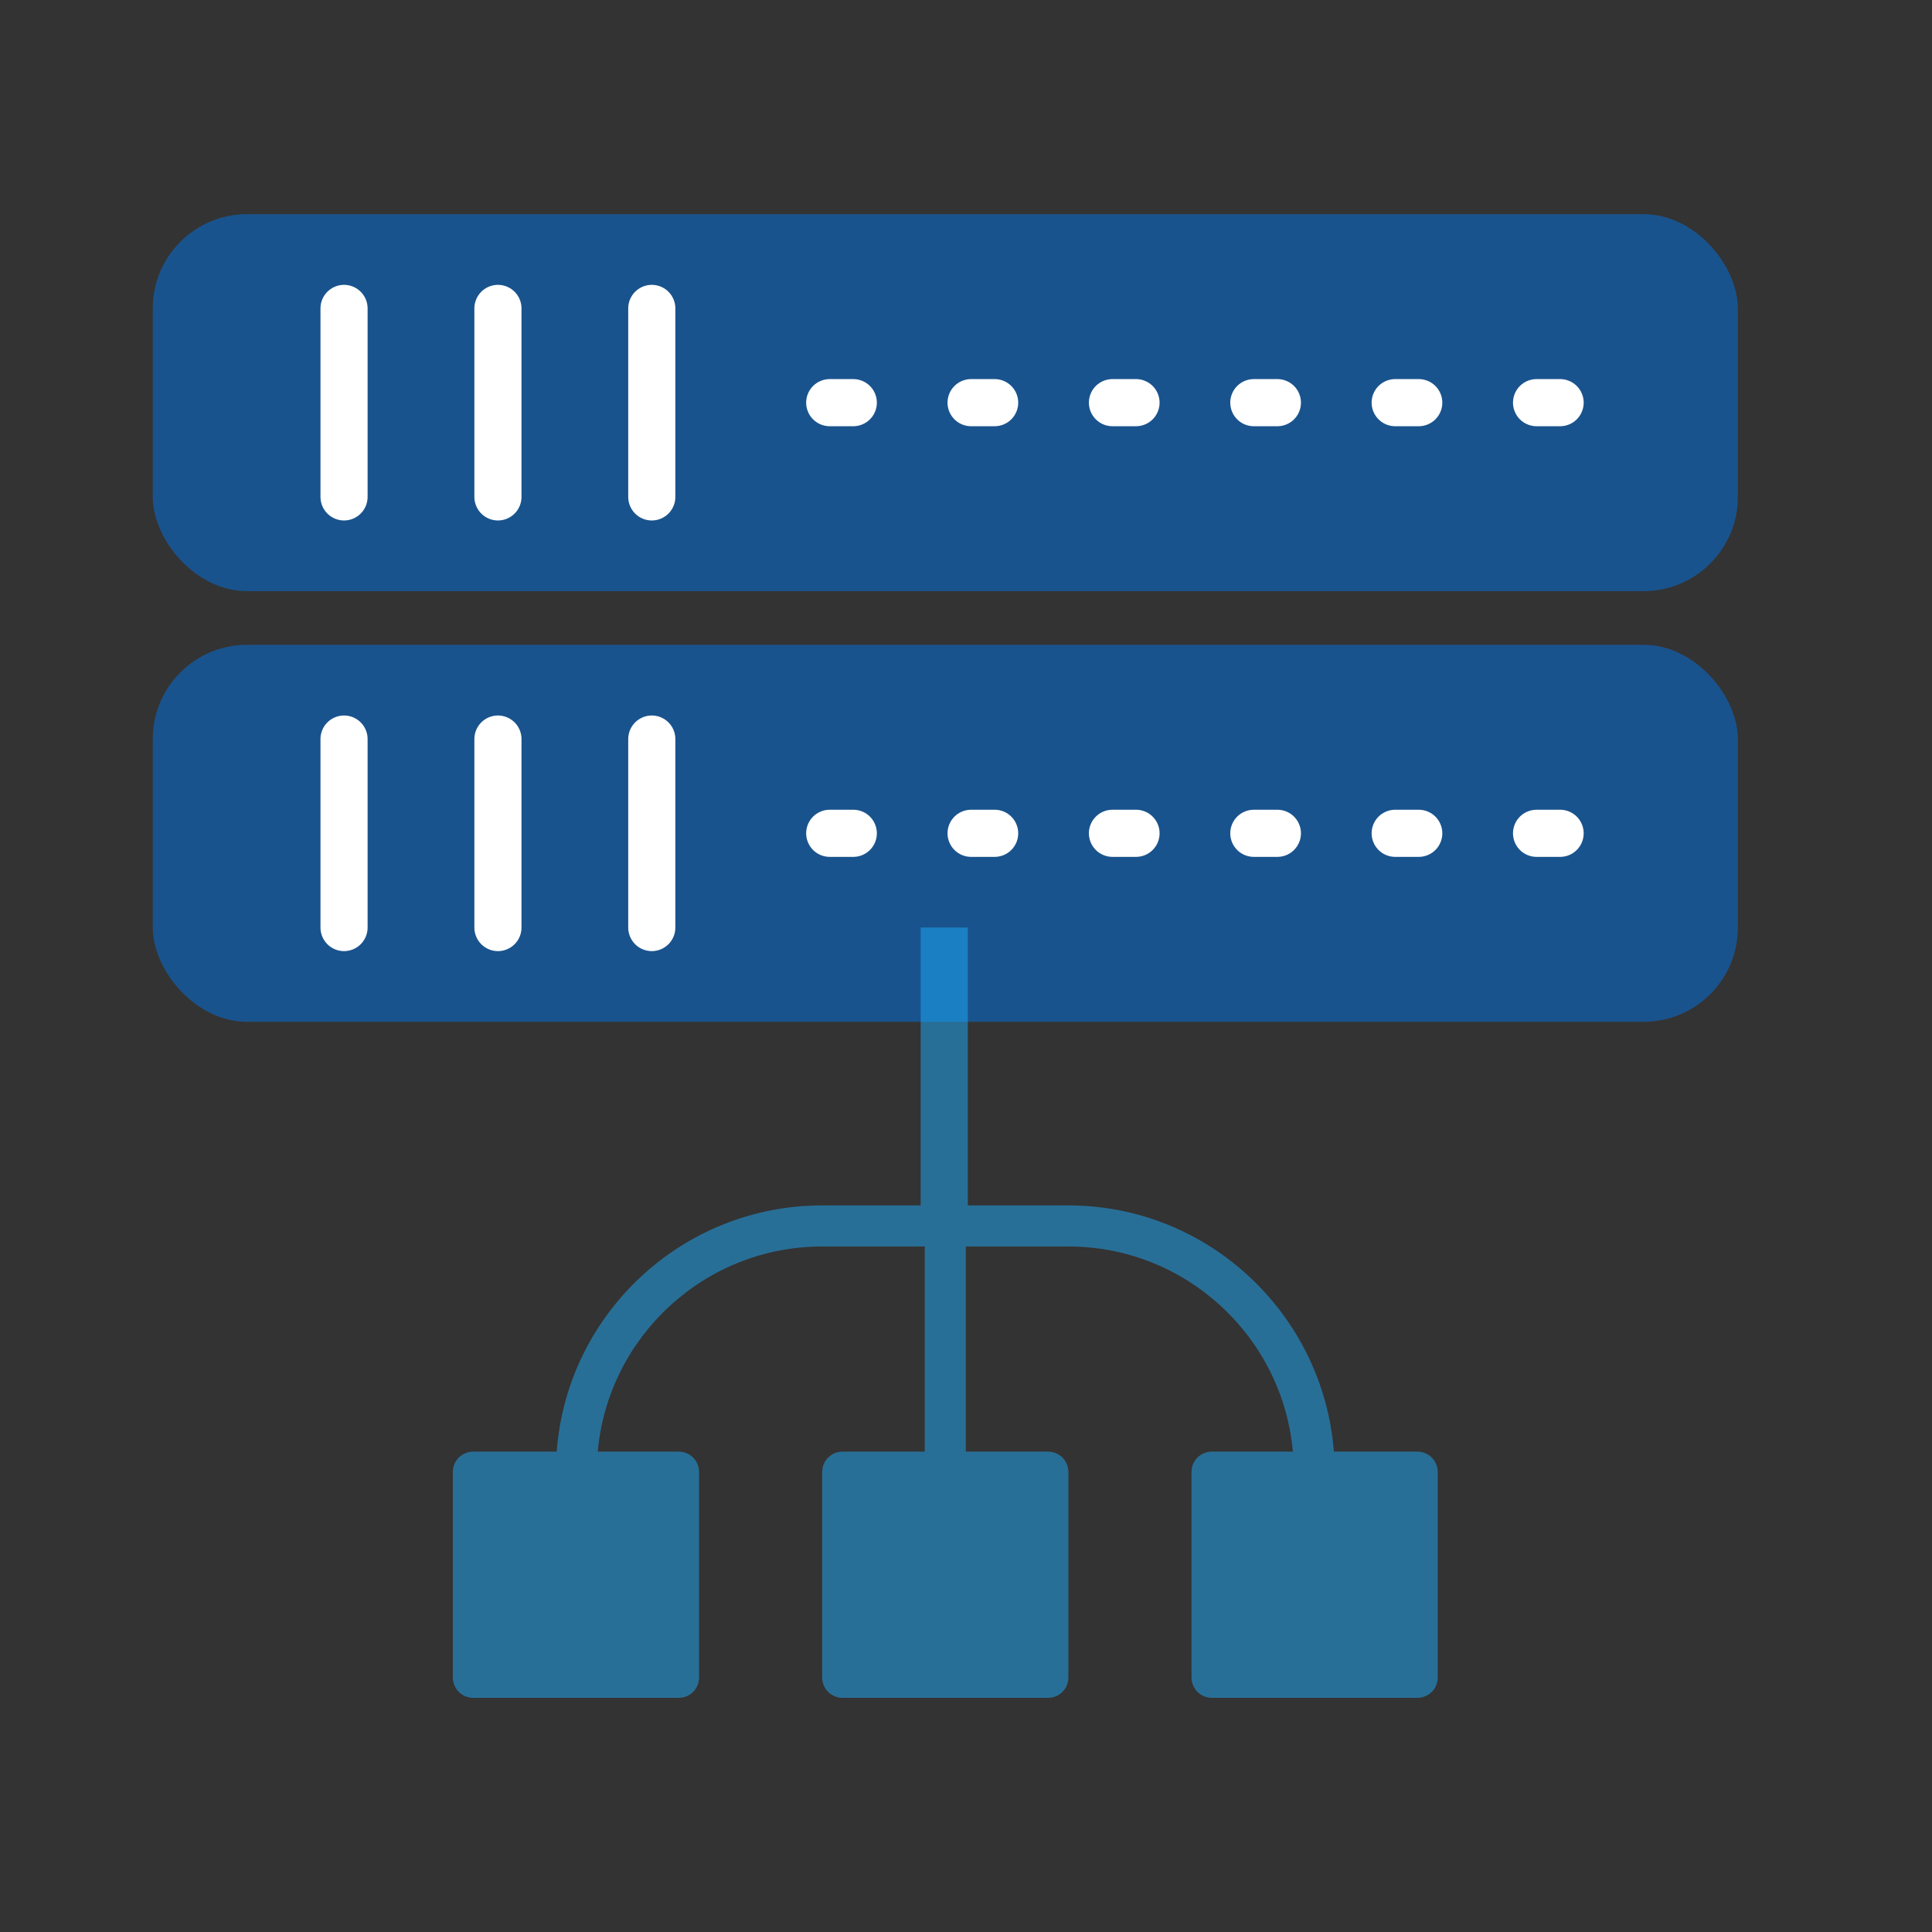<svg width="41" height="41" viewBox="0 0 41 41" fill="none" xmlns="http://www.w3.org/2000/svg">
<rect x="0" y="0" width="41" height="41" fill="#333333" stroke="none"/>
<rect opacity="0.5" x="3.242" y="4.545" width="33.638" height="8" rx="2" fill="#0074E8"/>
<path d="M7.301 6.545L7.301 10.545" stroke="white" stroke-linecap="round"/>
<path d="M10.567 6.545L10.567 10.545" stroke="white" stroke-linecap="round"/>
<path d="M13.832 6.545L13.832 10.545" stroke="white" stroke-linecap="round"/>
<path d="M17.608 8.545L34.94 8.545" stroke="white" stroke-linecap="round" stroke-dasharray="0.5 2.5"/>
<rect opacity="0.5" x="3.242" y="13.684" width="33.638" height="8" rx="2" fill="#0074E8"/>
<path d="M7.301 15.684L7.301 19.684" stroke="white" stroke-linecap="round"/>
<path d="M10.567 15.684L10.567 19.684" stroke="white" stroke-linecap="round"/>
<path d="M13.832 15.684L13.832 19.684" stroke="white" stroke-linecap="round"/>
<path d="M17.608 17.684L34.94 17.684" stroke="white" stroke-linecap="round" stroke-dasharray="0.5 2.5"/>
<g opacity="0.5">
<path d="M28.307 30.806L30.075 30.806C30.319 30.806 30.511 30.997 30.511 31.241L30.511 35.596C30.511 35.839 30.319 36.031 30.075 36.031L25.721 36.031C25.477 36.031 25.286 35.839 25.286 35.596L25.286 31.241C25.286 30.997 25.477 30.806 25.721 30.806L27.437 30.806C27.219 28.367 25.164 26.452 22.673 26.452L20.496 26.452L20.496 30.806L22.238 30.806C22.482 30.806 22.673 30.997 22.673 31.241L22.673 35.596C22.673 35.839 22.482 36.031 22.238 36.031L17.883 36.031C17.64 36.031 17.448 35.839 17.448 35.596L17.448 31.241C17.448 30.997 17.64 30.806 17.883 30.806L19.625 30.806L19.625 26.452L17.448 26.452C14.957 26.452 12.902 28.367 12.685 30.806L14.4 30.806C14.644 30.806 14.835 30.997 14.835 31.241L14.835 35.596C14.835 35.839 14.644 36.031 14.4 36.031L10.046 36.031C9.802 36.031 9.61 35.839 9.61 35.596L9.61 31.241C9.61 30.997 9.802 30.806 10.046 30.806L11.814 30.806C12.031 27.889 14.47 25.581 17.448 25.581L19.625 25.581L20.496 25.581L22.673 25.581C25.643 25.581 28.081 27.889 28.307 30.806Z" fill="#1EACFC"/>
<line x1="20.038" y1="25.96" x2="20.038" y2="19.684" stroke="#1EACFC"/>
</g>
</svg>
